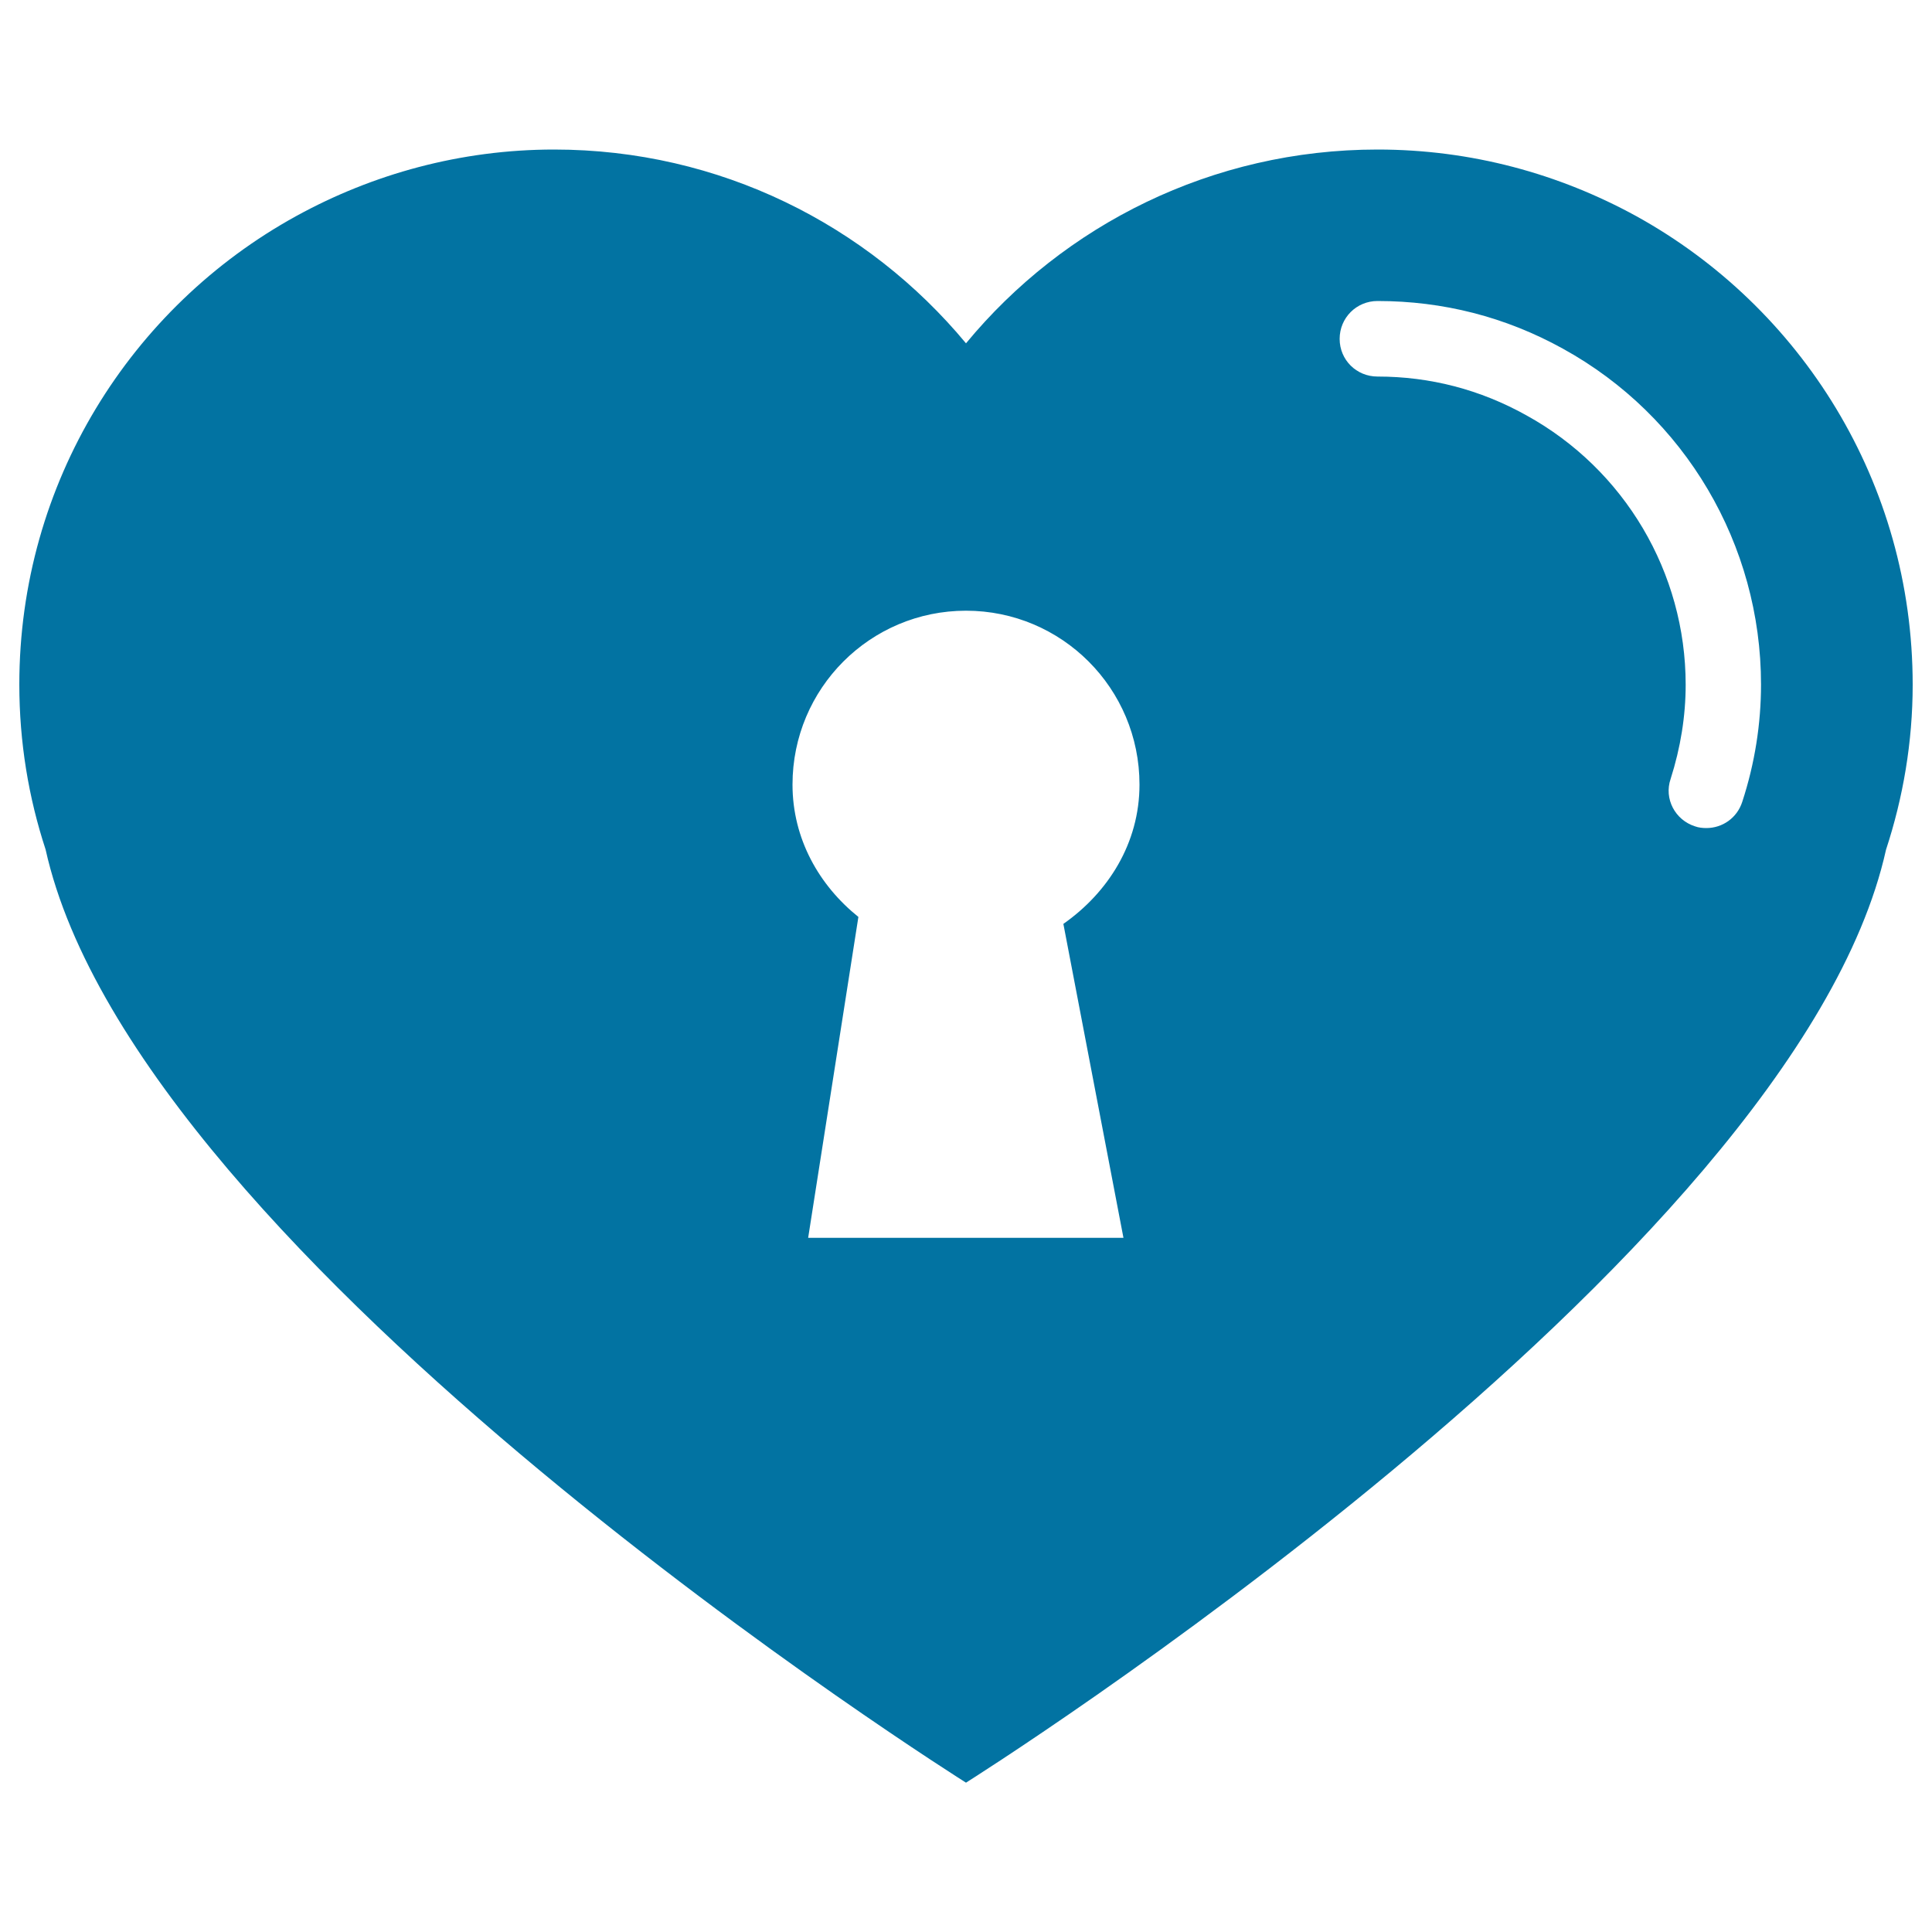 <svg xmlns="http://www.w3.org/2000/svg" viewBox="0 0 1000 1000" style="fill:#0273a2">
<title>Heart Shaped Lock SVG icon</title>
<g><path d="M846.8,111.8C807,90,761.7,77.4,713,77.4c-85.6,0-162.4,39-213,100.3C449.1,116.4,372.5,77.4,286.8,77.4c-48.4,0-94,12.7-133.6,34.5C67.8,158.9,10,249.8,10,354.3c0,29.9,4.8,58.6,13.6,85.4c47.5,213.6,476.4,483,476.4,483s428.8-269.3,476.2-482.9C985,413,990,384.2,990,354.4C990,249.8,932.2,158.9,846.8,111.8z M581.5,640.7H418.3l26-166.1c-20.3-16.3-34.1-40.4-34.1-68.5c0-49.8,40.2-90,89.8-90c49.6,0,89.8,40.2,89.8,90c0,30.4-16.3,55.9-39.4,72.1L581.5,640.7z M901.8,415c-2.7,8.4-10.3,13.6-18.6,13.6c-1.9,0-4-0.2-5.9-0.9c-10.3-3.3-16.1-14.3-12.6-24.5c5.2-16.3,7.8-32.7,7.8-48.8c0-58-31.6-111.4-82.4-139.4c-24-13.4-49.9-20.1-77.1-20.1c-10.9,0-19.6-8.6-19.6-19.5s8.7-19.6,19.6-19.6c33.9,0,66.2,8.2,96,24.7c63.2,34.8,102.5,101.4,102.5,173.8C911.5,374.6,908.3,395.1,901.8,415z"/></g>
</svg>